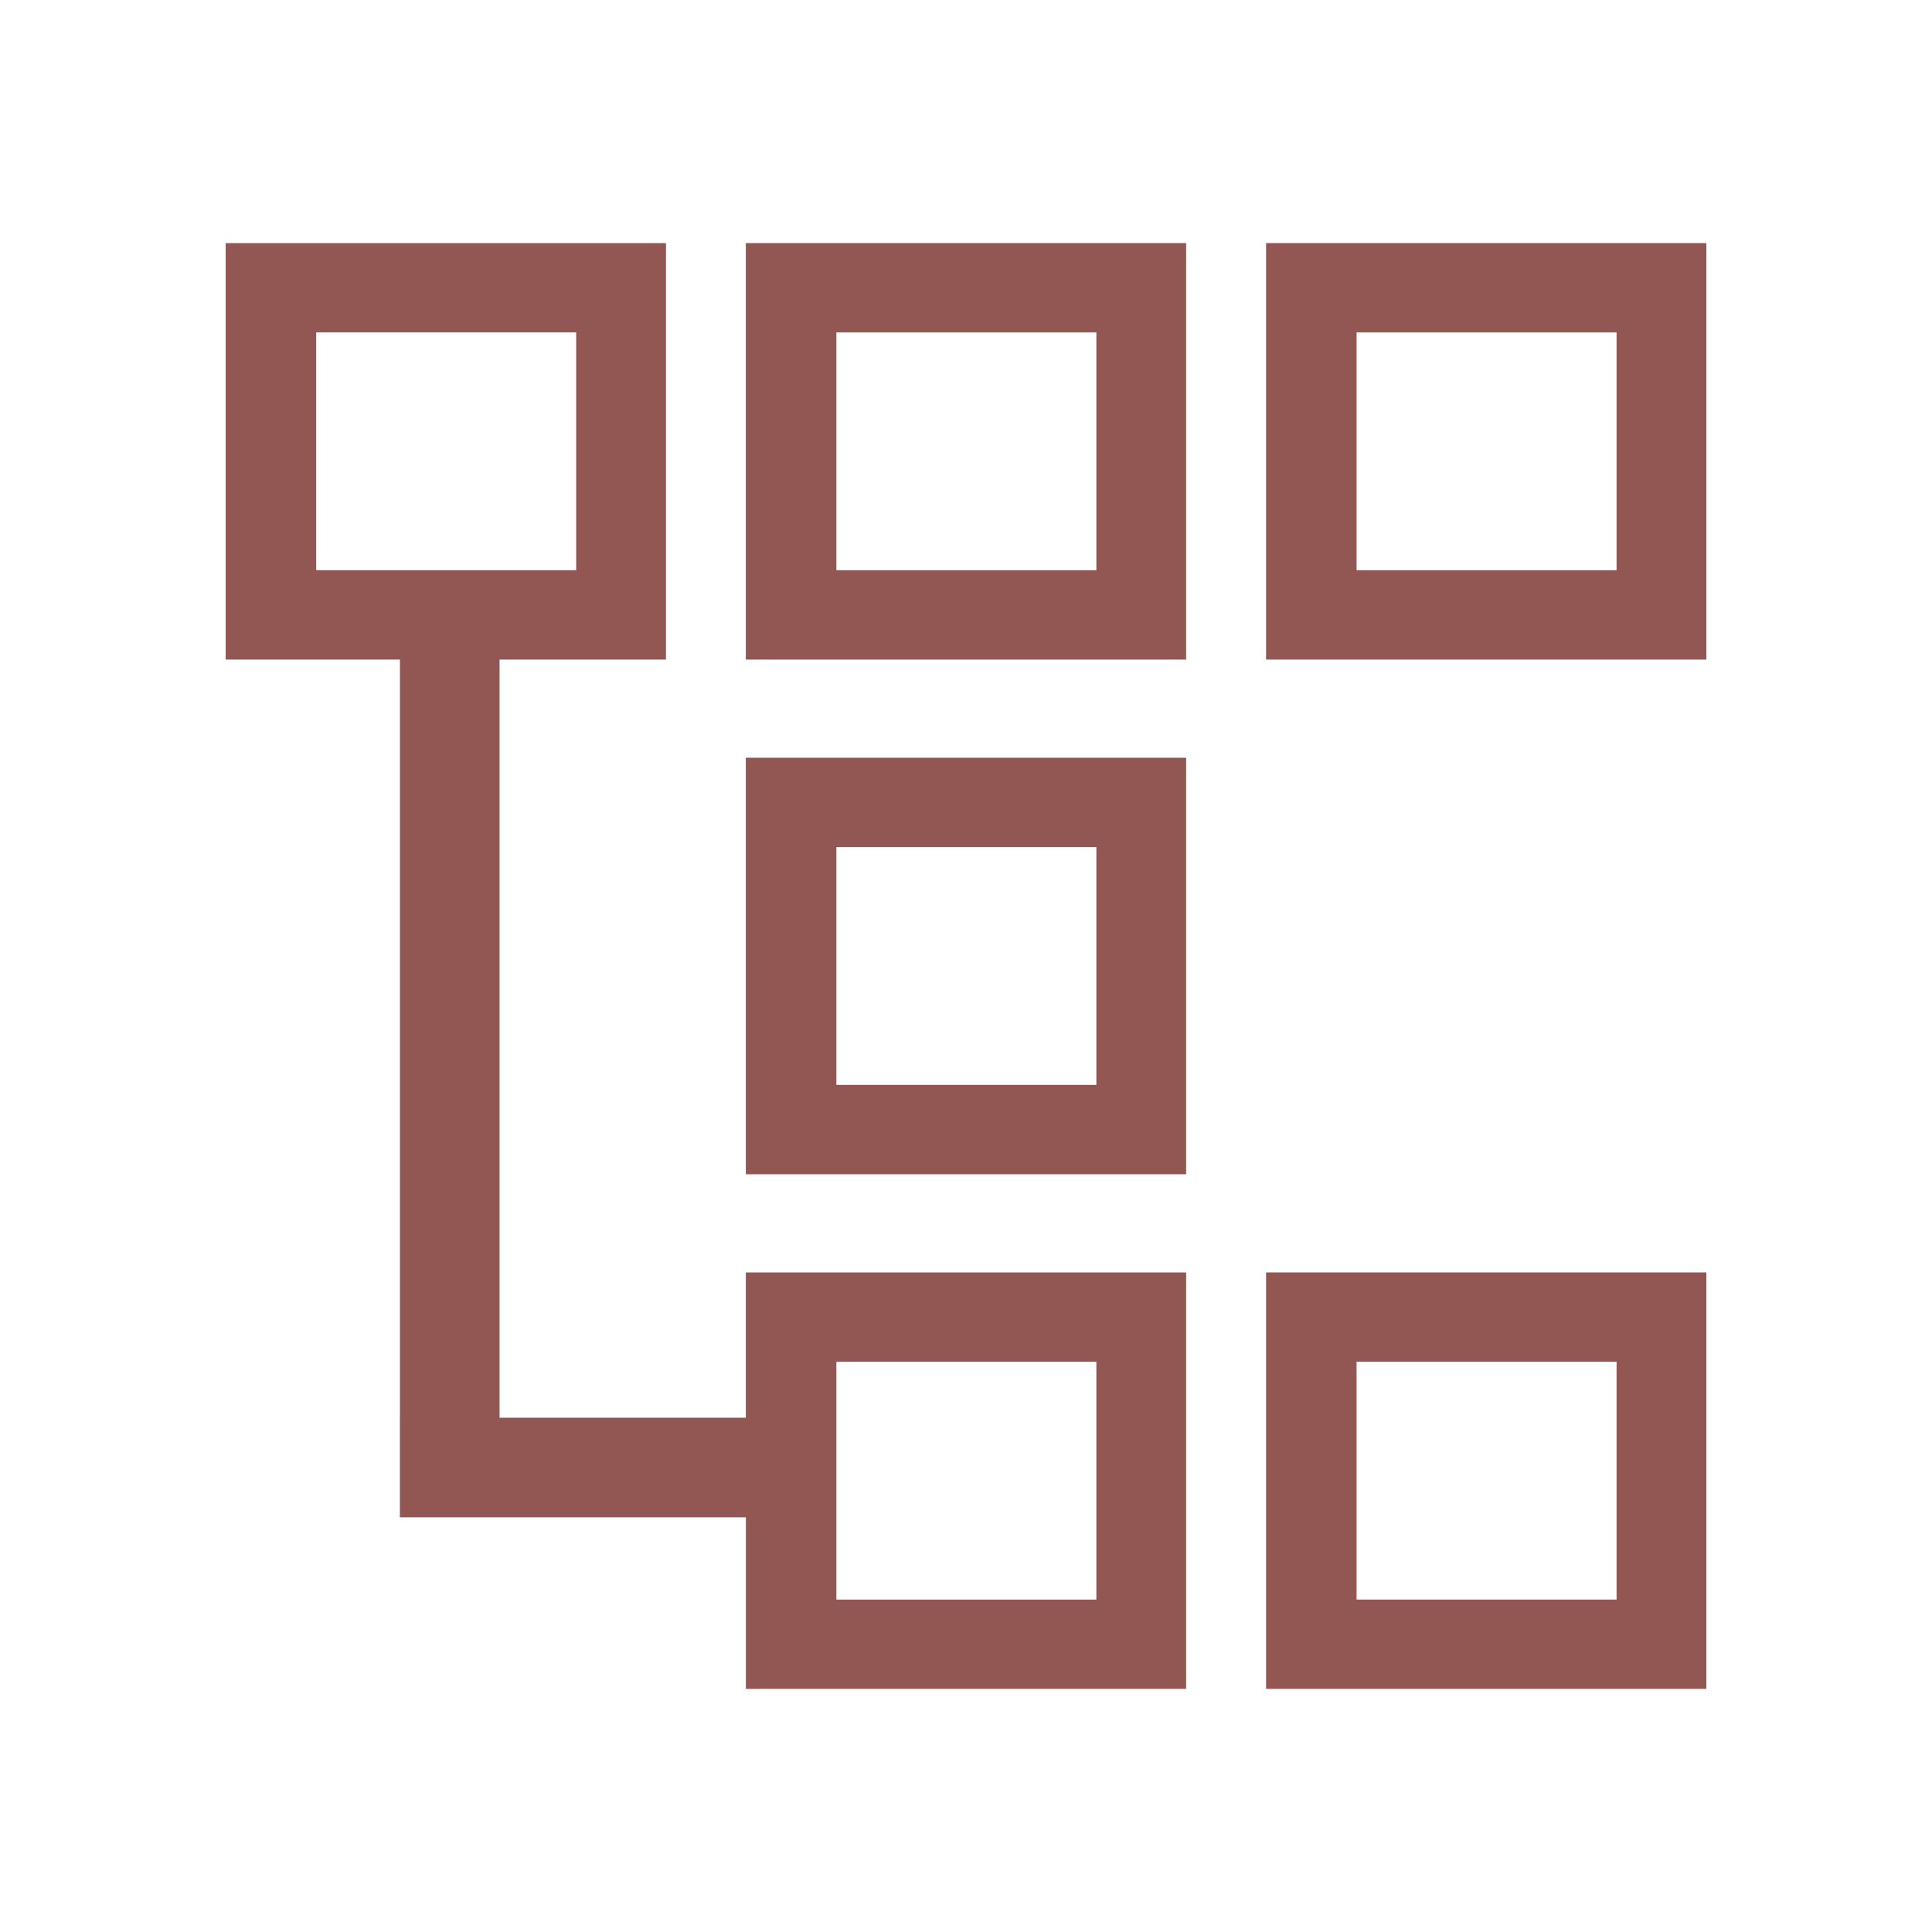 <?xml version="1.0" encoding="utf-8"?>
<!-- Generator: Adobe Illustrator 24.1.0, SVG Export Plug-In . SVG Version: 6.00 Build 0)  -->
<svg version="1.1" id="Layer_1" xmlns="http://www.w3.org/2000/svg" xmlns:xlink="http://www.w3.org/1999/xlink" x="0px" y="0px"
	 viewBox="0 0 364.86 364.86" style="enable-background:new 0 0 364.86 364.86;" xml:space="preserve">
<style type="text/css">
	.st0{fill:#925752;}
</style>
<g>
	<path class="st0" d="M140.86,124.56H224V45.91h-83.15V124.56z M157.95,62.78h49.1v44.91h-49.1V62.78z"/>
	<path class="st0" d="M239.1,45.91v78.65h83.15V45.91H239.1z M305.29,107.69h-49.1V62.78h49.1V107.69z"/>
	<path class="st0" d="M140.86,221.76H224V143.1h-83.15V221.76z M157.95,159.97h49.1v44.91h-49.1V159.97z"/>
	<path class="st0" d="M140.86,267.74H94.34V124.56h31.43V45.91H42.62v78.65h32.91v143.18h-0.01v18.81h0.01h18.81h46.52v32.4H224
		V240.3h-83.15V267.74z M59.71,62.78h49.1v44.91h-49.1V62.78z M157.95,257.17h49.1v44.91h-49.1V257.17z"/>
	<path class="st0" d="M239.1,318.95h83.15V240.3H239.1V318.95z M256.19,257.17h49.1v44.91h-49.1V257.17z"/>
</g>
</svg>
